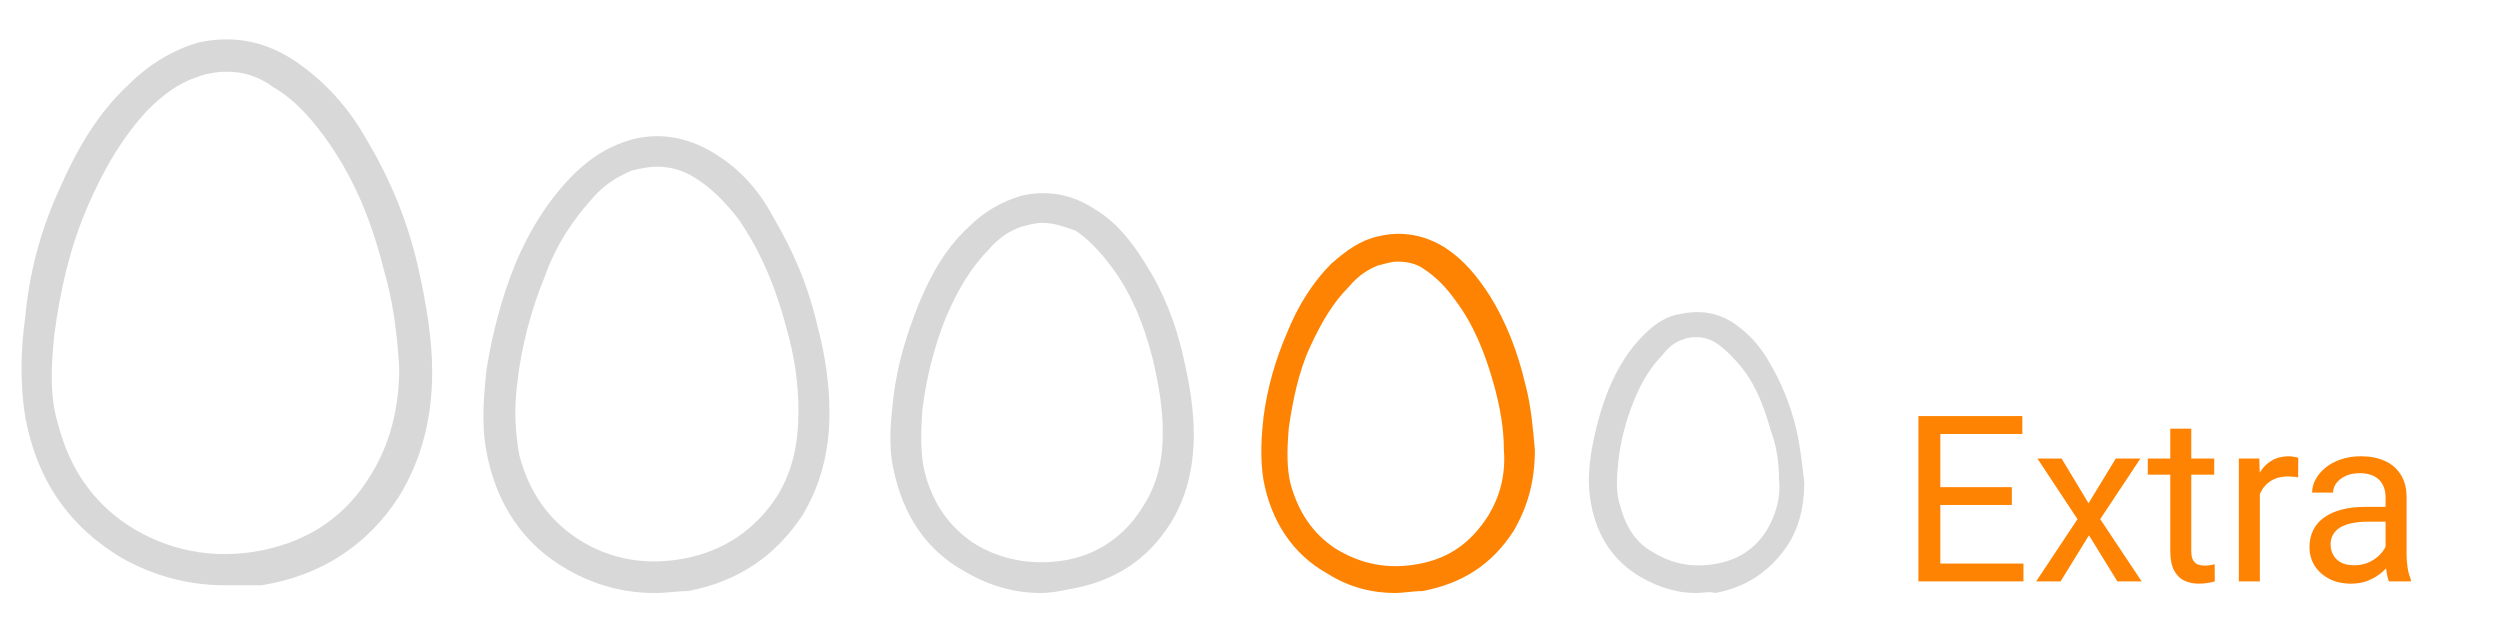<?xml version="1.0" encoding="UTF-8"?> <svg xmlns="http://www.w3.org/2000/svg" width="129" height="32" viewBox="0 0 129 32" fill="none"><path d="M104.41 29.08V30H99.893V29.08H104.41ZM100.121 21.469V30H98.99V21.469H100.121ZM103.812 25.137V26.057H99.893V25.137H103.812ZM104.352 21.469V22.395H99.893V21.469H104.352Z" fill="#FF8302"></path><path d="M106.379 23.66L107.768 25.969L109.174 23.66H110.445L108.371 26.789L110.51 30H109.256L107.791 27.621L106.326 30H105.066L107.199 26.789L105.131 23.66H106.379Z" fill="#FF8302"></path><path d="M114.254 23.66V24.492H110.826V23.66H114.254ZM111.986 22.119H113.07V28.43C113.07 28.645 113.104 28.807 113.17 28.916C113.236 29.025 113.322 29.098 113.428 29.133C113.533 29.168 113.646 29.186 113.768 29.186C113.857 29.186 113.951 29.178 114.049 29.162C114.15 29.143 114.227 29.127 114.277 29.115L114.283 30C114.197 30.027 114.084 30.053 113.943 30.076C113.807 30.104 113.641 30.117 113.445 30.117C113.18 30.117 112.936 30.064 112.713 29.959C112.49 29.854 112.312 29.678 112.18 29.432C112.051 29.182 111.986 28.846 111.986 28.424V22.119Z" fill="#FF8302"></path><path d="M116.609 24.656V30H115.525V23.66H116.58L116.609 24.656ZM118.59 23.625L118.584 24.633C118.494 24.613 118.408 24.602 118.326 24.598C118.248 24.59 118.158 24.586 118.057 24.586C117.807 24.586 117.586 24.625 117.395 24.703C117.203 24.781 117.041 24.891 116.908 25.031C116.775 25.172 116.67 25.34 116.592 25.535C116.518 25.727 116.469 25.938 116.445 26.168L116.141 26.344C116.141 25.961 116.178 25.602 116.252 25.266C116.33 24.93 116.449 24.633 116.609 24.375C116.77 24.113 116.973 23.91 117.219 23.766C117.469 23.617 117.766 23.543 118.109 23.543C118.188 23.543 118.277 23.553 118.379 23.572C118.48 23.588 118.551 23.605 118.59 23.625Z" fill="#FF8302"></path><path d="M123.096 28.916V25.652C123.096 25.402 123.045 25.186 122.943 25.002C122.846 24.814 122.697 24.67 122.498 24.568C122.299 24.467 122.053 24.416 121.76 24.416C121.486 24.416 121.246 24.463 121.039 24.557C120.836 24.65 120.676 24.773 120.559 24.926C120.445 25.078 120.389 25.242 120.389 25.418H119.305C119.305 25.191 119.363 24.967 119.48 24.744C119.598 24.521 119.766 24.32 119.984 24.141C120.207 23.957 120.473 23.812 120.781 23.707C121.094 23.598 121.441 23.543 121.824 23.543C122.285 23.543 122.691 23.621 123.043 23.777C123.398 23.934 123.676 24.17 123.875 24.486C124.078 24.799 124.18 25.191 124.18 25.664V28.617C124.18 28.828 124.197 29.053 124.232 29.291C124.271 29.529 124.328 29.734 124.402 29.906V30H123.271C123.217 29.875 123.174 29.709 123.143 29.502C123.111 29.291 123.096 29.096 123.096 28.916ZM123.283 26.156L123.295 26.918H122.199C121.891 26.918 121.615 26.943 121.373 26.994C121.131 27.041 120.928 27.113 120.764 27.211C120.6 27.309 120.475 27.432 120.389 27.58C120.303 27.725 120.26 27.895 120.26 28.09C120.26 28.289 120.305 28.471 120.395 28.635C120.484 28.799 120.619 28.93 120.799 29.027C120.982 29.121 121.207 29.168 121.473 29.168C121.805 29.168 122.098 29.098 122.352 28.957C122.605 28.816 122.807 28.645 122.955 28.441C123.107 28.238 123.189 28.041 123.201 27.85L123.664 28.371C123.637 28.535 123.562 28.717 123.441 28.916C123.32 29.115 123.158 29.307 122.955 29.49C122.756 29.67 122.518 29.82 122.24 29.941C121.967 30.059 121.658 30.117 121.314 30.117C120.885 30.117 120.508 30.033 120.184 29.865C119.863 29.697 119.613 29.473 119.434 29.191C119.258 28.906 119.17 28.588 119.17 28.236C119.17 27.896 119.236 27.598 119.369 27.34C119.502 27.078 119.693 26.861 119.943 26.689C120.193 26.514 120.494 26.381 120.846 26.291C121.197 26.201 121.59 26.156 122.023 26.156H123.283Z" fill="#FF8302"></path><g clip-path="url(#clip0_2714_30487)"><path d="M11.6 30.2C9.7 30.2 7.9 29.7 6.3 28.8C3.6 27.2 1.9 24.8 1.3 21.5C1 19.6 1.1 17.8 1.3 16.4C1.5 14.1 2.1 11.9 3 9.9C4 7.6 5.1 5.8 6.6 4.4C7.7 3.3 8.9 2.6 10.2 2.2C12 1.8 13.7 2.1 15.3 3.2C16.6 4.1 17.8 5.3 18.8 7C20 9 21 11.2 21.6 13.9C22 15.7 22.3 17.5 22.3 19.2C22.3 21.7 21.7 23.8 20.6 25.6C19 28.1 16.6 29.7 13.5 30.2C12.9 30.2 12.2 30.2 11.6 30.2ZM11.7 3.7C11.2 3.7 10.6 3.8 10.1 4C9.2 4.3 8.4 4.9 7.6 5.7C6.4 7 5.4 8.6 4.5 10.7C3.6 12.8 3.1 15 2.8 17.3C2.6 19.2 2.6 20.6 3 21.9C3.6 24.2 4.8 25.9 6.6 27.1C8.6 28.4 11 28.9 13.5 28.4C16 27.9 17.9 26.6 19.2 24.4C20.1 22.9 20.6 21.1 20.6 19C20.5 17.3 20.3 15.6 19.8 13.9C19.1 11.1 18.1 8.9 16.7 7C15.9 5.9 15 5 14.1 4.5C13.3 3.9 12.5 3.7 11.7 3.7Z" fill="#D8D8D8"></path><path d="M33.8 30.6C32.2 30.6 30.7 30.2 29.3 29.4C27 28.1 25.6 26 25.1 23.3C24.8 21.7 25 20.2 25.1 19.1C25.4 17.2 25.9 15.3 26.6 13.6C27.4 11.7 28.4 10.2 29.6 9C30.5 8.1 31.5 7.5 32.6 7.2C34.1 6.8 35.6 7.1 37 8C38.1 8.7 39.1 9.7 39.9 11.2C40.9 12.9 41.7 14.7 42.2 16.9C42.6 18.4 42.8 19.9 42.8 21.3C42.8 23.4 42.3 25.1 41.4 26.6C40 28.7 38.1 30 35.5 30.5C34.9 30.5 34.4 30.6 33.8 30.6ZM33.9 8.6C33.5 8.6 33 8.7 32.6 8.8C31.9 9.1 31.2 9.5 30.6 10.2C29.6 11.3 28.7 12.6 28.1 14.3C27.4 16 26.9 17.9 26.7 19.7C26.5 21.2 26.6 22.4 26.8 23.5C27.3 25.4 28.3 26.8 29.8 27.8C31.5 28.9 33.4 29.2 35.4 28.8C37.4 28.4 39 27.3 40.1 25.6C40.9 24.3 41.2 22.9 41.2 21.2C41.2 19.8 41 18.4 40.6 17C40 14.7 39.2 12.9 38.1 11.3C37.4 10.4 36.7 9.7 35.9 9.2C35.3 8.8 34.6 8.6 33.9 8.6Z" fill="#D8D8D8"></path><path d="M53.7 30.6C52.3 30.6 51 30.2 49.8 29.5C47.8 28.4 46.6 26.6 46.1 24.2C45.8 22.8 46 21.5 46.1 20.5C46.3 18.8 46.8 17.2 47.4 15.7C48.1 14 48.9 12.7 50 11.7C50.8 10.9 51.7 10.4 52.7 10.1C54 9.8 55.3 10 56.5 10.8C57.5 11.4 58.3 12.3 59.1 13.6C60 15 60.7 16.7 61.1 18.6C61.4 19.9 61.6 21.2 61.6 22.4C61.6 24.2 61.2 25.7 60.4 27C59.2 28.9 57.5 30 55.2 30.4C54.7 30.5 54.2 30.6 53.7 30.6ZM53.8 11.5C53.4 11.5 53.1 11.6 52.7 11.7C52.1 11.9 51.5 12.3 51 12.9C50.1 13.8 49.4 15 48.8 16.4C48.2 17.9 47.8 19.5 47.6 21.1C47.5 22.4 47.5 23.4 47.7 24.3C48.1 25.9 48.9 27.1 50.2 28C51.6 28.9 53.3 29.2 55 28.9C56.7 28.6 58.1 27.6 59 26.1C59.7 25 60 23.8 60 22.3C60 21.1 59.8 19.9 59.5 18.6C59 16.6 58.3 15 57.3 13.7C56.7 12.9 56.1 12.3 55.5 11.9C54.9 11.7 54.4 11.5 53.8 11.5Z" fill="#D8D8D8"></path><path d="M72 30.6C70.8 30.6 69.6 30.3 68.5 29.6C66.7 28.6 65.6 26.9 65.2 24.8C65 23.6 65.1 22.4 65.2 21.5C65.4 20 65.8 18.6 66.4 17.2C67 15.7 67.8 14.5 68.7 13.6C69.5 12.9 70.2 12.4 71.1 12.2C72.3 11.9 73.5 12.1 74.6 12.8C75.5 13.4 76.2 14.2 76.9 15.3C77.7 16.6 78.3 18.1 78.7 19.8C79 20.9 79.1 22.1 79.2 23.2C79.2 24.9 78.8 26.2 78.1 27.4C77 29.1 75.5 30.1 73.4 30.5C72.9 30.5 72.4 30.6 72 30.6ZM72.1 13.5C71.8 13.5 71.5 13.6 71.1 13.7C70.6 13.9 70.1 14.2 69.6 14.8C68.8 15.6 68.2 16.6 67.6 17.9C67 19.2 66.7 20.7 66.5 22.1C66.4 23.3 66.4 24.2 66.6 25C67 26.4 67.7 27.5 68.9 28.3C70.2 29.1 71.6 29.4 73.2 29.1C74.8 28.8 75.9 28 76.8 26.6C77.4 25.6 77.7 24.5 77.6 23.2C77.6 22.1 77.4 21 77.1 19.9C76.6 18.1 76 16.7 75.1 15.5C74.6 14.8 74.1 14.3 73.5 13.9C73.1 13.6 72.6 13.5 72.1 13.5Z" fill="#FF8302"></path><path d="M87.5 30.6C86.5 30.6 85.6 30.3 84.7 29.8C83.3 29 82.4 27.7 82.1 26C81.9 25 82 24.1 82.1 23.4C82.3 22.2 82.6 21.1 83 20.1C83.5 18.9 84.1 18 84.8 17.3C85.4 16.7 86 16.3 86.7 16.2C87.7 16 88.6 16.1 89.5 16.7C90.2 17.2 90.8 17.8 91.3 18.7C91.9 19.7 92.4 20.9 92.7 22.2C92.9 23.1 93 24 93.1 24.9C93.1 26.2 92.8 27.3 92.2 28.2C91.3 29.5 90.1 30.3 88.5 30.6C88.2 30.5 87.9 30.6 87.5 30.6ZM87.6 17.4C87.4 17.4 87.1 17.4 86.9 17.5C86.5 17.6 86.1 17.9 85.8 18.3C85.2 18.9 84.7 19.7 84.3 20.7C83.9 21.7 83.6 22.8 83.5 23.9C83.4 24.8 83.4 25.5 83.6 26.1C83.9 27.2 84.4 28 85.3 28.5C86.3 29.1 87.3 29.3 88.5 29.1C89.7 28.9 90.6 28.3 91.2 27.3C91.6 26.6 91.9 25.7 91.8 24.8C91.8 24 91.7 23.1 91.4 22.3C91 20.9 90.6 19.9 89.9 19C89.5 18.5 89.1 18.1 88.7 17.8C88.3 17.5 87.9 17.4 87.6 17.4Z" fill="#D8D8D8"></path></g><defs><clipPath id="clip0_2714_30487"><rect width="92.1" height="28.6" fill="white" transform="translate(1 2)"></rect></clipPath></defs></svg> 